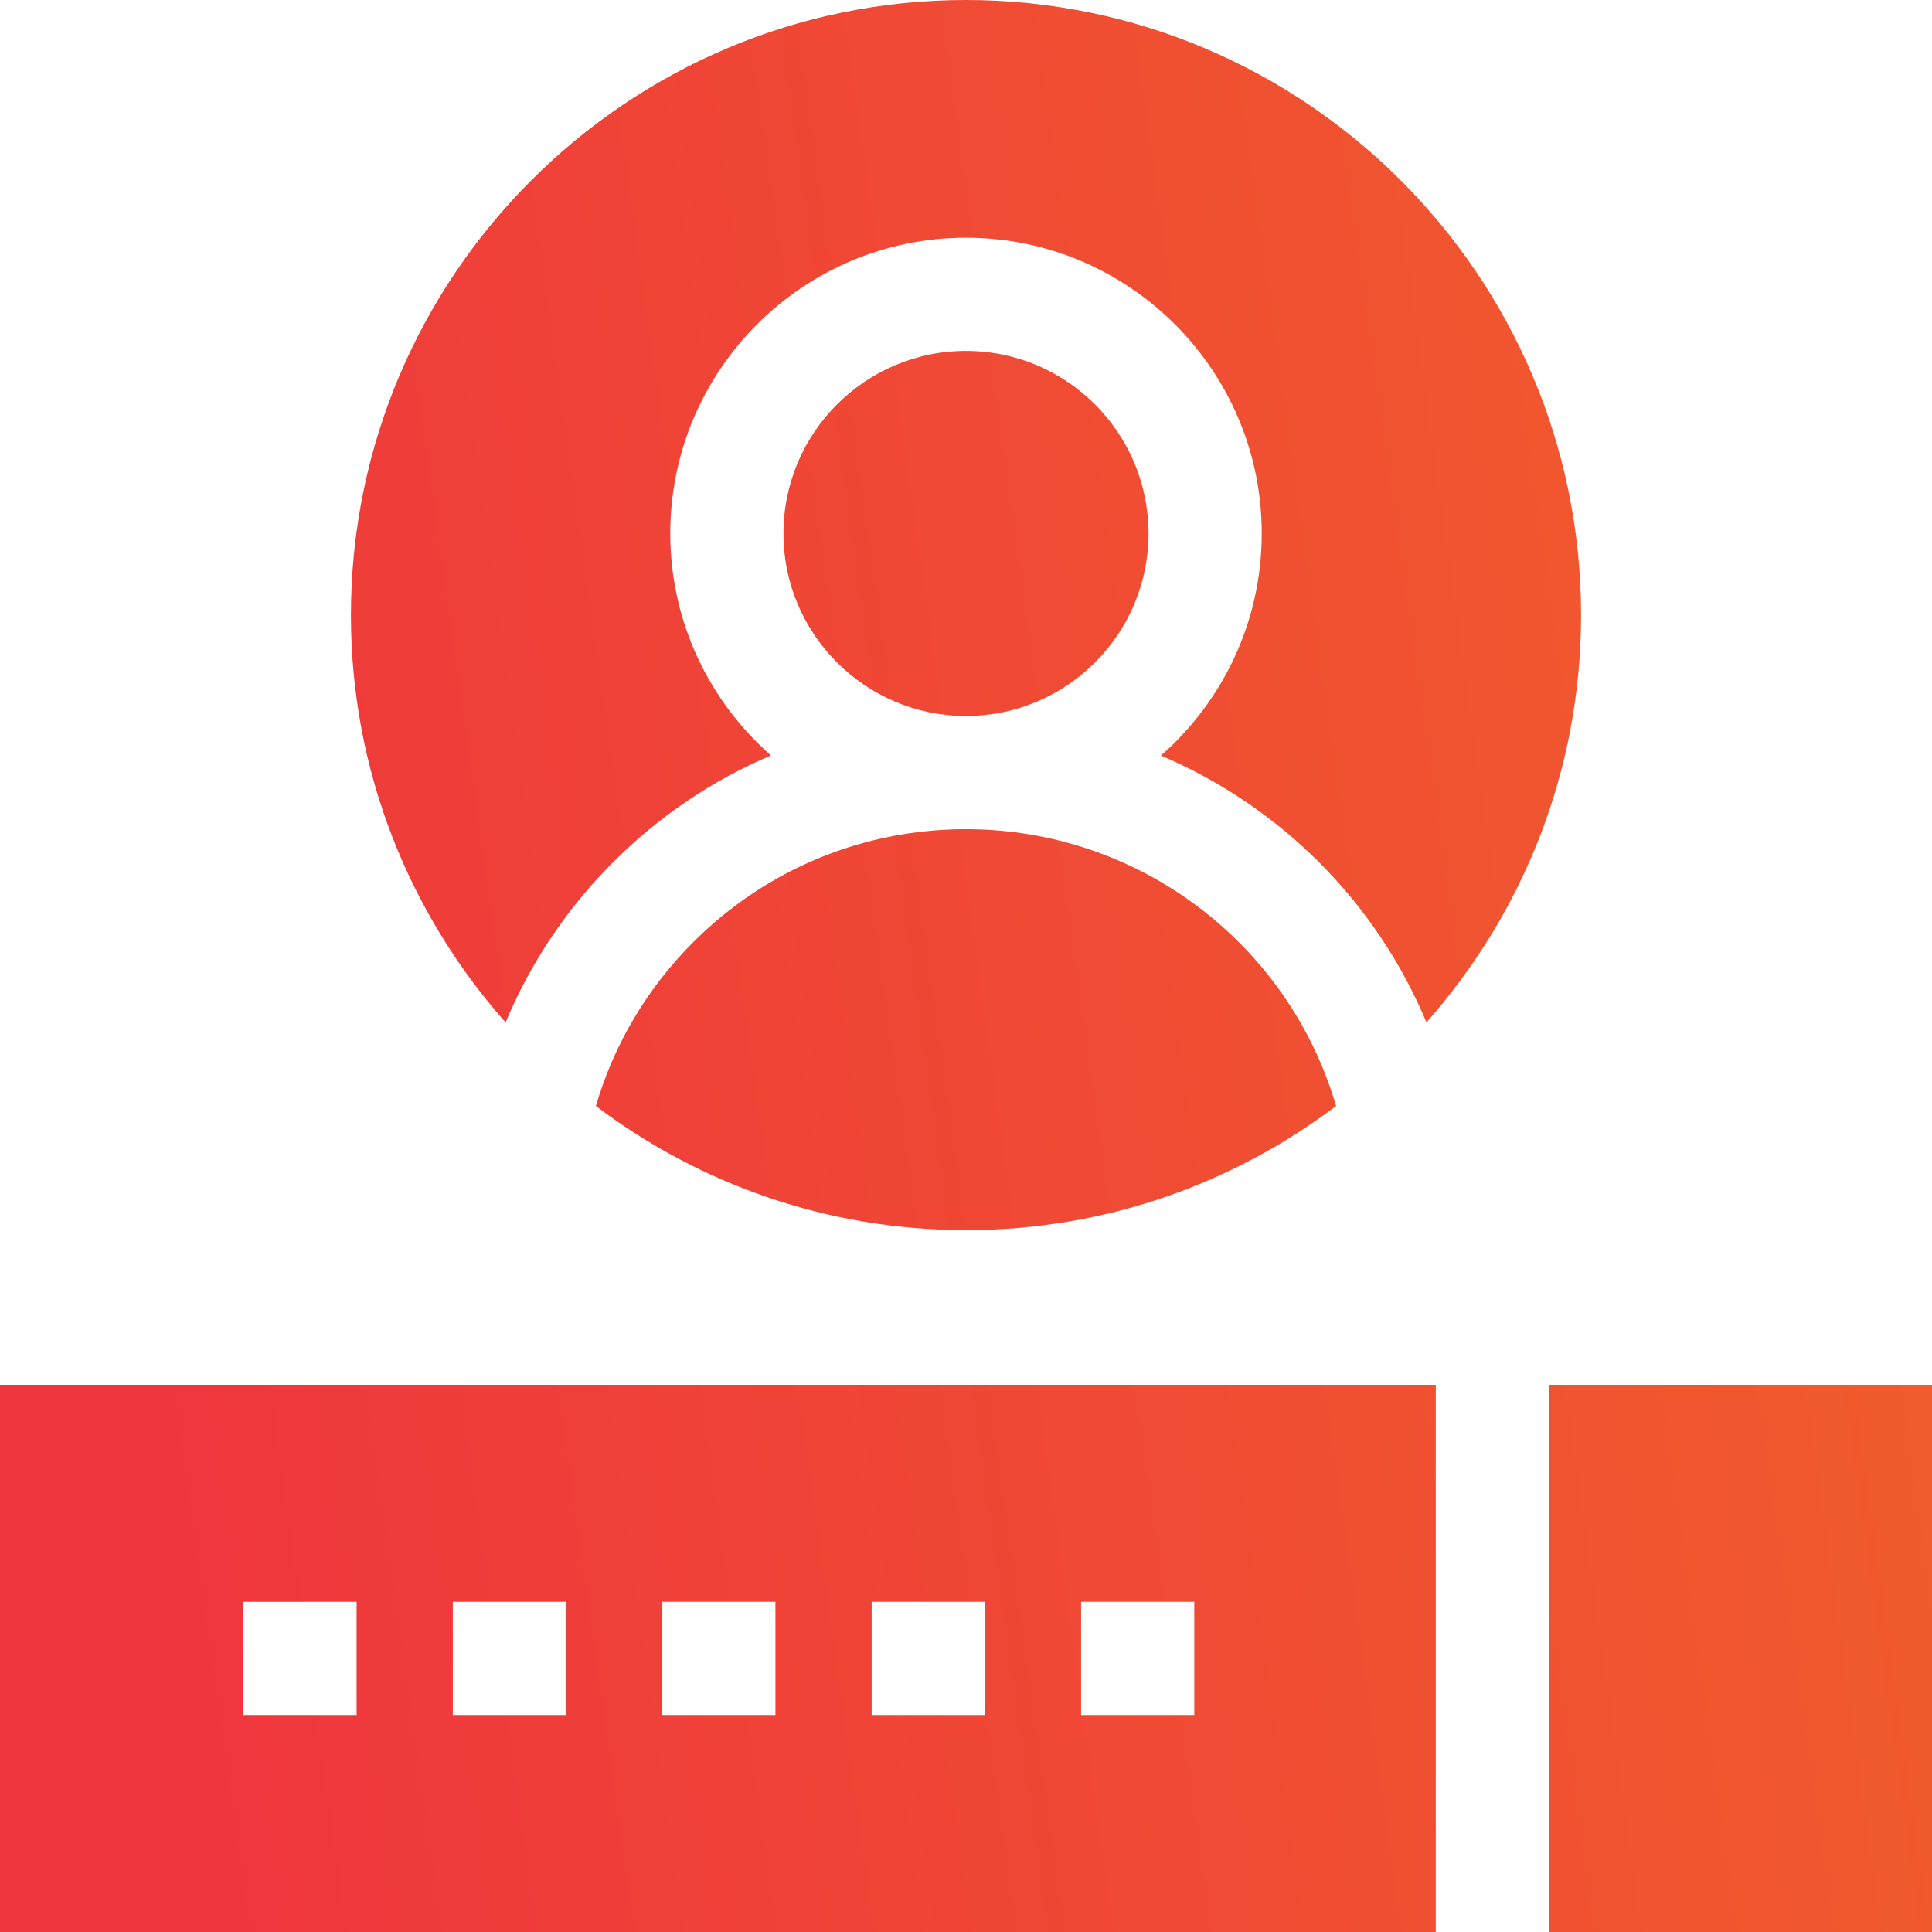 <svg 
 xmlns="http://www.w3.org/2000/svg"
 xmlns:xlink="http://www.w3.org/1999/xlink"
 width="75px" height="75px">
<defs>
<linearGradient id="PSgrad_0" x1="0%" x2="99.027%" y1="13.917%" y2="0%">
  <stop offset="0%" stop-color="rgb(239,54,61)" stop-opacity="1" />
  <stop offset="100%" stop-color="rgb(241,95,43)" stop-opacity="1" />
</linearGradient>

</defs>
<path fill-rule="evenodd"  fill="url(#PSgrad_0)"
 d="M23.804,33.468 C25.591,31.681 27.668,30.286 29.927,29.326 C27.534,27.221 26.020,24.139 26.020,20.709 C26.020,14.378 31.170,9.228 37.500,9.228 C43.830,9.228 48.980,14.378 48.980,20.709 C48.980,24.142 47.463,27.226 45.067,29.332 C49.678,31.290 53.414,34.990 55.374,39.688 C59.107,35.474 61.377,29.936 61.377,23.877 C61.377,10.711 50.666,-0.000 37.500,-0.000 C24.334,-0.000 13.623,10.711 13.623,23.877 C13.623,29.936 15.893,35.475 19.627,39.690 C20.591,37.382 21.999,35.273 23.804,33.468 L23.804,33.468 ZM23.132,42.935 C27.133,45.958 32.110,47.754 37.500,47.754 C42.889,47.754 47.866,45.958 51.866,42.935 C50.021,36.628 44.202,32.189 37.500,32.189 C33.500,32.189 29.740,33.747 26.911,36.576 C25.120,38.367 23.832,40.543 23.132,42.935 L23.132,42.935 ZM44.586,20.709 C44.586,16.801 41.407,13.623 37.500,13.623 C33.593,13.623 30.414,16.801 30.414,20.709 C30.414,24.616 33.593,27.795 37.500,27.795 C41.407,27.795 44.586,24.616 44.586,20.709 L44.586,20.709 ZM60.132,53.760 L75.000,53.760 L75.000,75.000 L60.132,75.000 L60.132,53.760 ZM-0.000,75.000 L55.737,75.000 L55.737,53.760 L-0.000,53.760 L-0.000,75.000 ZM41.968,62.183 L46.362,62.183 L46.362,66.577 L41.968,66.577 L41.968,62.183 ZM33.838,62.183 L38.232,62.183 L38.232,66.577 L33.838,66.577 L33.838,62.183 ZM25.708,62.183 L30.102,62.183 L30.102,66.577 L25.708,66.577 L25.708,62.183 ZM17.578,62.183 L21.973,62.183 L21.973,66.577 L17.578,66.577 L17.578,62.183 ZM9.448,62.183 L13.843,62.183 L13.843,66.577 L9.448,66.577 L9.448,62.183 Z"/>
</svg>